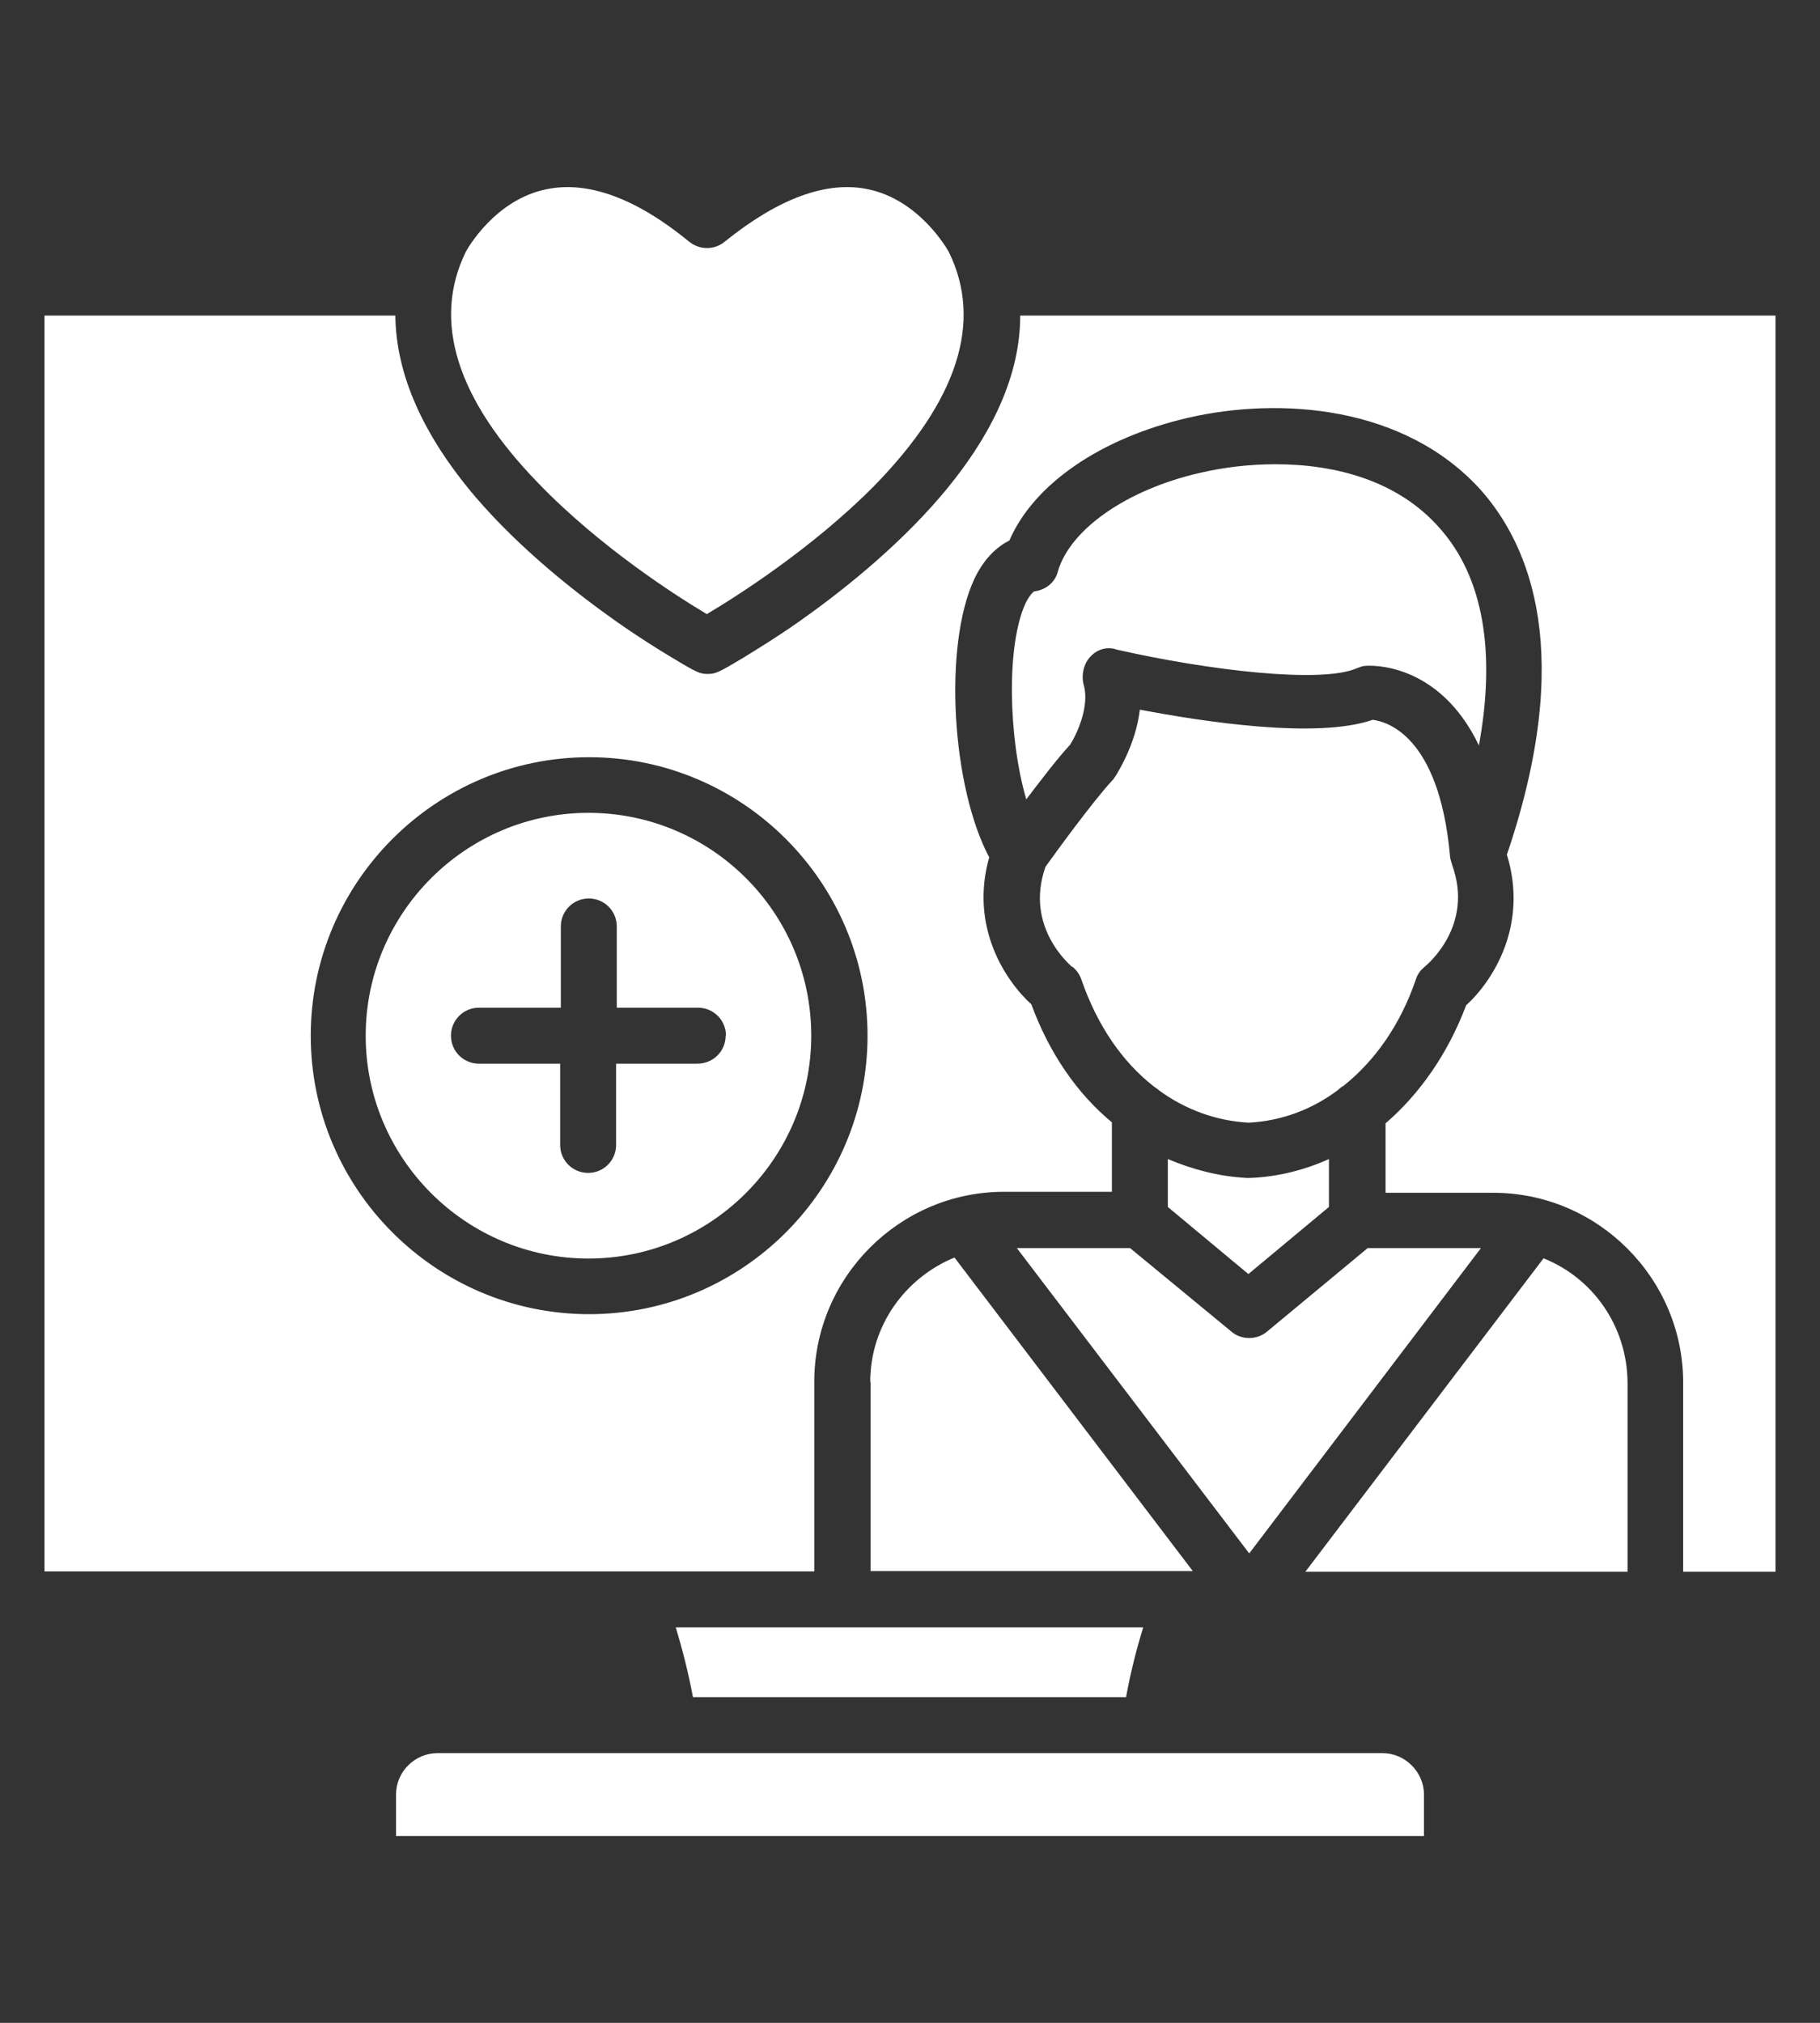 <svg xmlns="http://www.w3.org/2000/svg" id="Layer_1" data-name="Layer 1" viewBox="0 0 54 60"><rect x="0" y="0" width="54" height="60" fill="#333333" stroke="none"/><defs><style> .cls-1 { fill: #fff; fill-rule: evenodd; } </style></defs><path class="cls-1" d="M32.34,19.49c-.19.21-.26.53-.19.81.19.63-.19,1.46-.4,1.79-.37.4-.86,1.04-1.3,1.62-.53-1.81-.6-4.57-.02-5.82.14-.28.25-.35.26-.35.33-.04.62-.26.7-.6.37-1.25,2.06-2.43,4.24-2.92.69-.16,1.44-.25,2.22-.25,1.78,0,3.64.49,4.87,1.9,1.28,1.44,1.67,3.64,1.16,6.44-1.2-2.5-3.25-2.37-3.36-2.36-.09,0-.18.04-.26.07-1.05.46-4.38.07-7.12-.55-.3-.11-.6,0-.79.21ZM20.98,18.21c.86-.51,3.09-1.92,4.94-3.78,2.5-2.55,3.25-4.89,2.23-6.96-.05-.09-.88-1.55-2.41-1.86-1.23-.25-2.65.28-4.24,1.56-.3.25-.74.25-1.05,0-1.56-1.28-2.99-1.81-4.22-1.56-1.53.3-2.36,1.76-2.41,1.86-1,2.04-.28,4.36,2.15,6.86,1.85,1.92,4.15,3.38,5.01,3.89ZM24.07,30.72c0,3.64-2.97,6.61-6.61,6.61s-6.61-2.97-6.61-6.61,2.97-6.61,6.61-6.61,6.61,2.95,6.61,6.61ZM21.54,30.72c0-.46-.37-.83-.83-.83h-2.41v-2.41c0-.46-.37-.83-.83-.83s-.83.37-.83.83v2.41h-2.43c-.46,0-.83.37-.83.83s.37.83.83.83h2.41v2.41c0,.46.37.83.83.83s.83-.37.83-.83v-2.41h2.41c.47,0,.84-.37.84-.83ZM31.83,28.68c.12.11.21.23.26.39.47,1.35,1.21,2.43,2.15,3.16.05.04.11.07.16.12.77.56,1.69.9,2.65.95.97-.05,1.88-.39,2.65-.97.05-.04.09-.09.16-.12.93-.74,1.69-1.81,2.15-3.16.05-.16.14-.28.28-.39.05-.05,1.46-1.2.79-3.02v-.02s-.02-.04-.02-.05c-.02-.07-.04-.14-.04-.21-.33-3.57-1.9-3.96-2.29-4.01-1.67.58-5.06.05-6.91-.3-.12,1.02-.65,1.85-.72,1.97-.04.04-.05.09-.09.12-.58.62-1.71,2.18-1.99,2.57-.63,1.79.74,2.92.79,2.97ZM37.07,46.07l6.87-9.05h-3.36l-2.99,2.48c-.3.25-.76.25-1.05,0l-3.01-2.48h-3.36l6.89,9.05ZM37.01,34.94c-.83-.04-1.62-.25-2.36-.56v1.42l2.39,1.99,2.39-1.99v-1.42c-.74.33-1.53.53-2.36.56h-.07ZM45.8,37.32l-7.07,9.3h9.56v-5.63c-.02-1.67-1.04-3.09-2.5-3.67ZM25.83,40.99v5.61h9.56l-7.07-9.3c-1.46.6-2.5,2.02-2.5,3.69ZM41.02,52H12.98c-.67,0-1.23.55-1.23,1.23v1.23h30.5v-1.23c0-.67-.56-1.23-1.23-1.23ZM20.05,48.27c.19.63.37,1.32.51,2.07h12.85c.14-.76.32-1.46.51-2.07h-13.87ZM52.68,9.36v37.26h-2.74v-5.61c0-3.09-2.53-5.63-5.63-5.63h-3.2v-2.06c1.02-.88,1.85-2.07,2.39-3.5.81-.74,1.85-2.39,1.21-4.47,2.02-5.94.7-9.14-.76-10.8-2.27-2.53-5.98-2.78-8.69-2.16-2.6.6-4.59,1.97-5.31,3.64-.35.18-.74.51-1.04,1.14-.93,1.99-.67,6.17.44,8.26-.58,2.04.46,3.64,1.25,4.36.53,1.44,1.35,2.64,2.39,3.5v2.06h-3.2c-3.09,0-5.63,2.53-5.63,5.63v5.63H1.32V9.36h10.41c.02,1.74.81,3.53,2.36,5.36,1.35,1.58,3.04,2.9,4.22,3.73.67.47,1.25.83,1.62,1.05.76.46.84.49,1.07.49s.32-.04,1.07-.49c.37-.23.95-.58,1.62-1.05,1.18-.83,2.87-2.15,4.22-3.73,1.56-1.83,2.36-3.62,2.36-5.36-.02,0,22.42,0,22.42,0ZM25.74,30.72c0-4.55-3.71-8.26-8.26-8.26s-8.26,3.71-8.26,8.26,3.71,8.26,8.26,8.26,8.26-3.71,8.26-8.26Z"></path></svg>